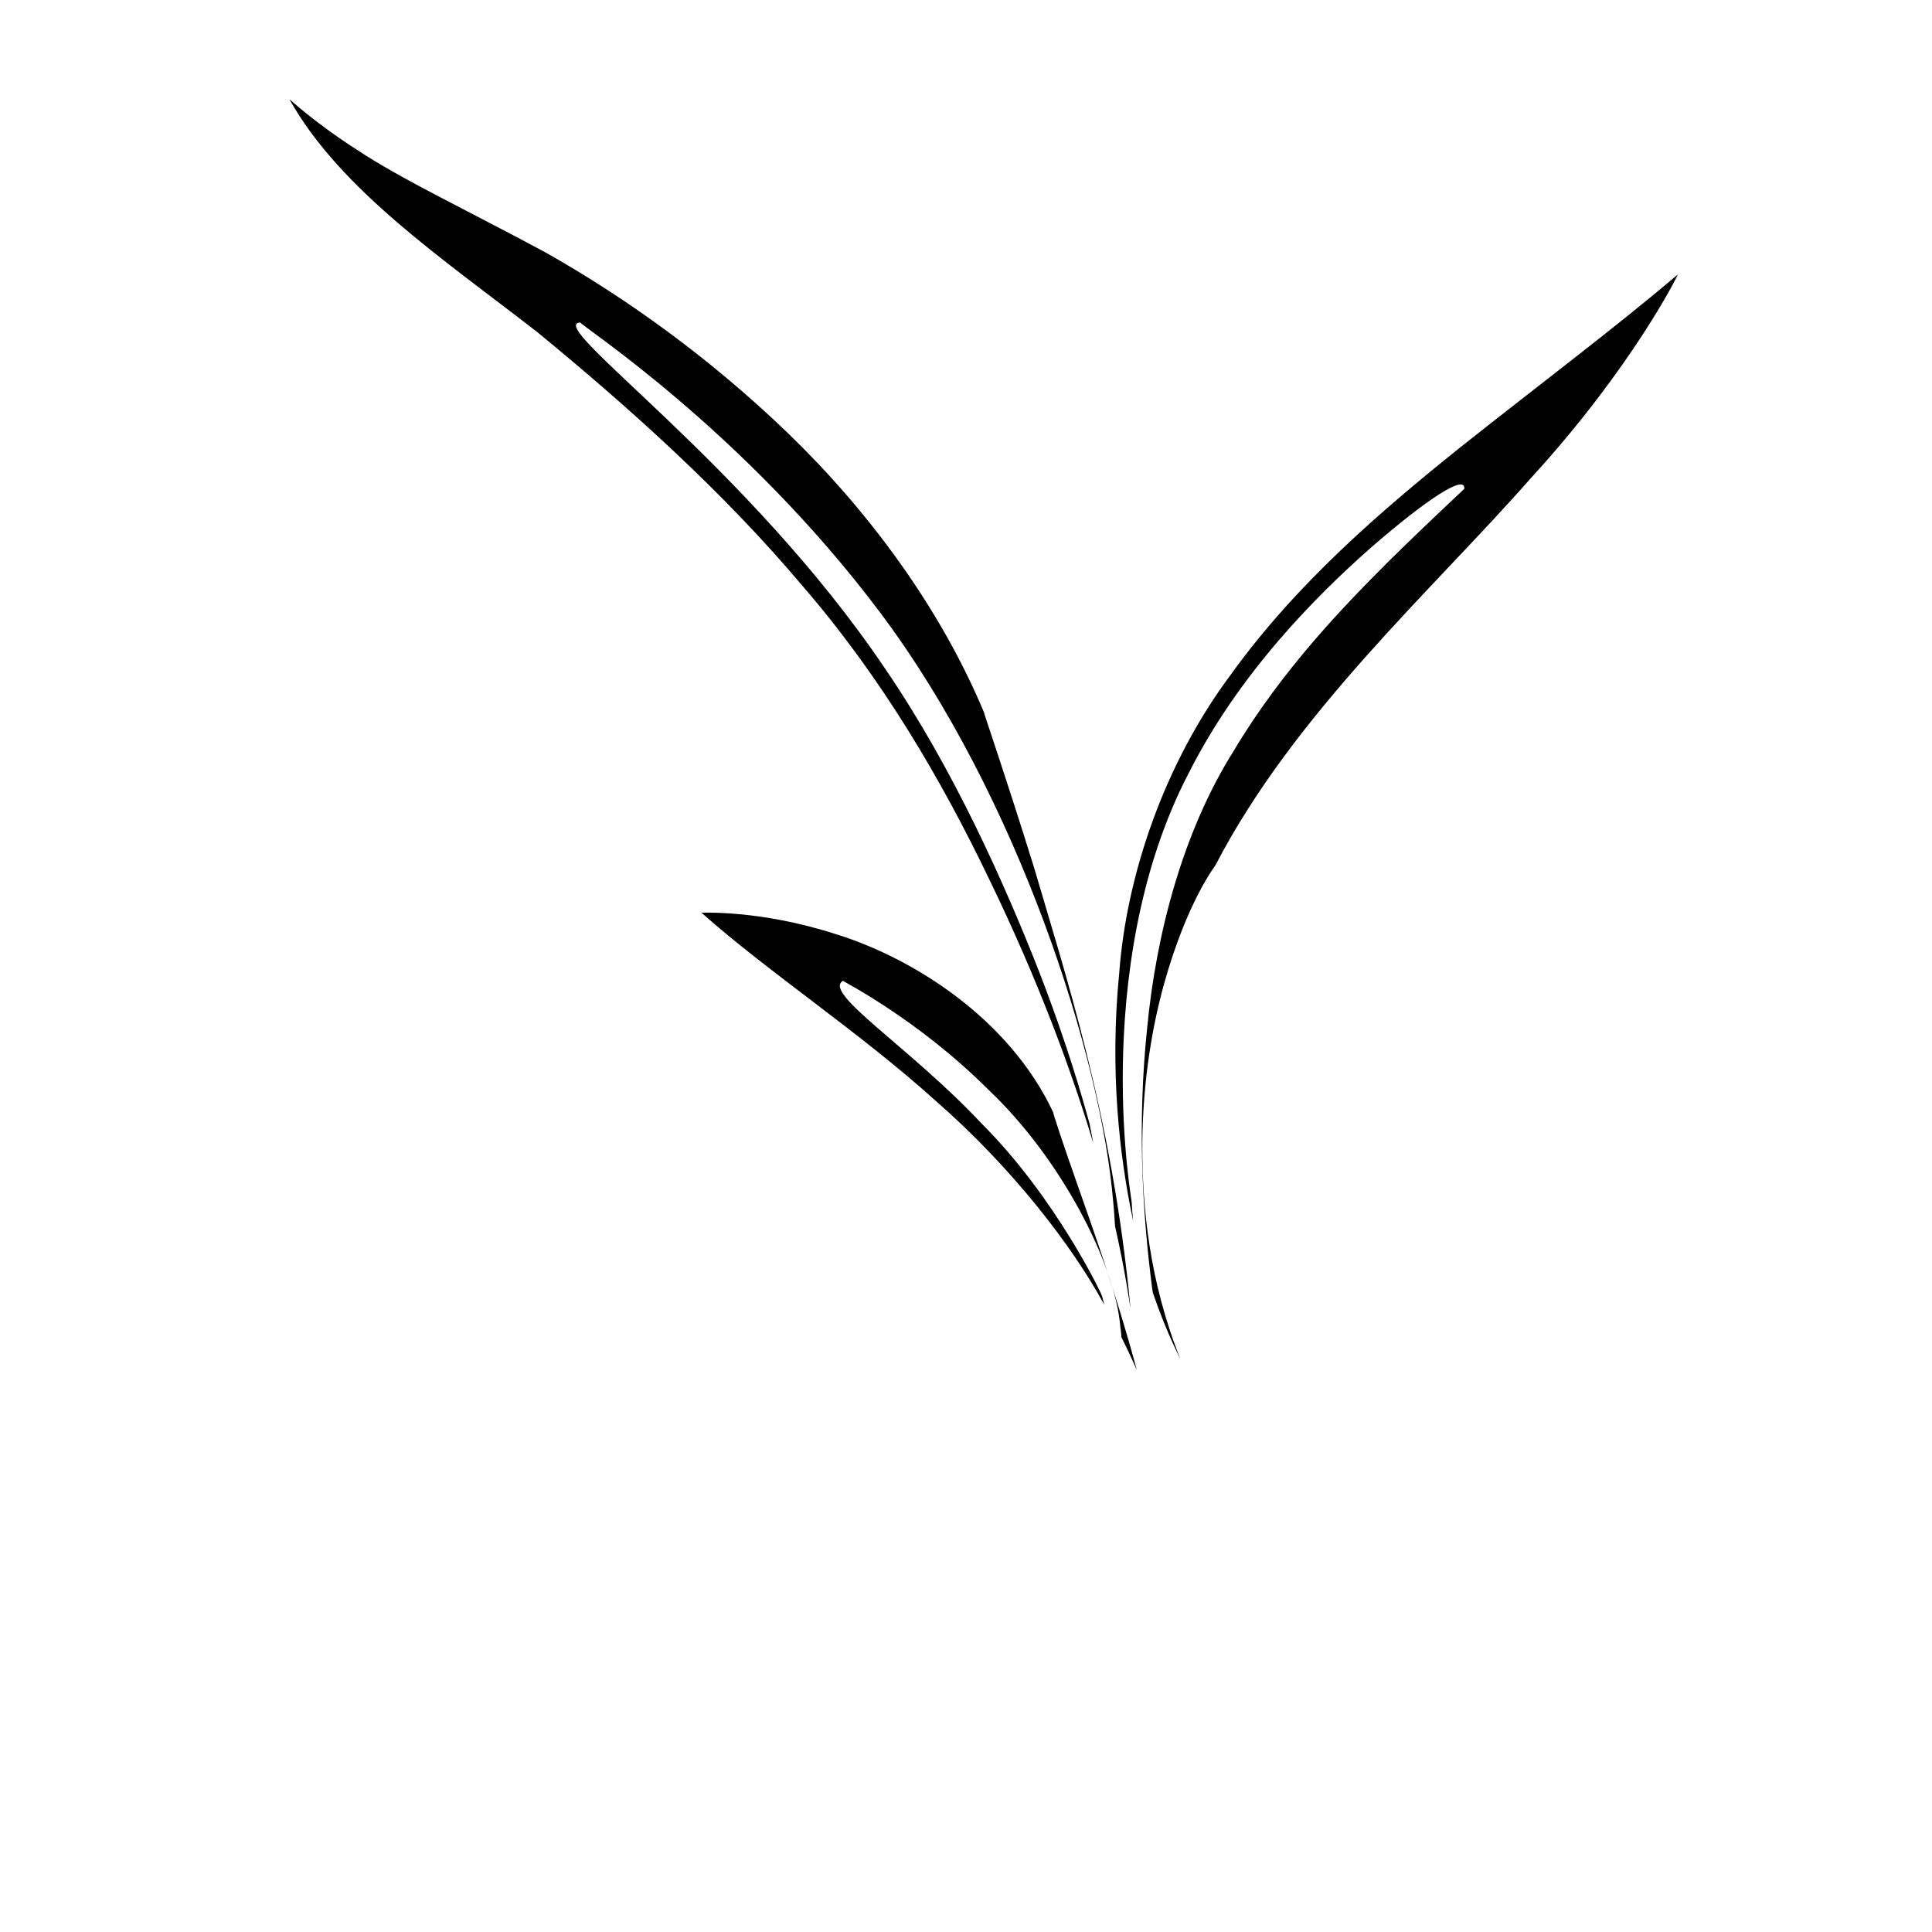 <?xml version="1.0" encoding="UTF-8"?>
<!-- Uploaded to: SVG Repo, www.svgrepo.com, Generator: SVG Repo Mixer Tools -->
<svg fill="#000000" width="800px" height="800px" version="1.1" viewBox="144 144 512 512" xmlns="http://www.w3.org/2000/svg">
 <g>
  <path d="m436.66 489.8c-0.363-1.383-0.594-2.266-0.594-2.266 0.215-0.027-12.203-26.117-31.902-45.75-18.918-20.211-42.301-34.672-36.773-37.852-0.141 0.051 19.793 10.133 38.449 28.758 19.199 18.09 33.633 46.078 35.043 62.805 0.152 1.027 0.242 1.992 0.312 2.887 2.699 5.394 4.004 8.668 4.066 8.645-5.75-21.277-11.738-37.641-15.871-49.48-4.168-11.773-6.371-18.738-6.281-18.77-11.812-25.125-37.508-41.02-57.656-47.238-20.438-6.578-35.664-5.57-35.598-5.691 17.883 15.891 41.777 31.535 62.051 49.828 20.5 17.883 36.523 38.879 44.754 54.125z"/>
  <path d="m433.75 447.03c-0.594-3.312-1.066-5.391-1.047-5.394-0.074 0.035-4.121-16.359-13.176-39.754-9.109-23.258-22.766-54.051-40.992-80.727-36.484-54.137-90.477-91.246-80.746-91.695-0.609 0.344 43.141 28.367 79.645 77.117 36.441 48.699 58.363 117.59 61.551 155.67 0.262 2.383 0.352 4.613 0.508 6.664 3.059 13.629 3.992 21.648 4.082 21.637-4.789-51.23-17.812-90.133-25.578-116.77-8.285-26.562-13.344-40.934-13.242-41.02-11.664-27.855-30.602-53.281-51.613-73.652-21.184-20.461-43.547-36.332-64.602-48.227-20.906-11.254-38.375-19.465-50.008-27.227-11.707-7.523-17.762-13.434-17.828-13.332 13.48 24.121 41.293 42.715 65.715 61.719 24.41 20.039 49.438 42.512 70.207 67.18 21.188 24.488 37.027 51.707 49.637 78.023 12.645 26.09 21.711 50.422 27.488 69.785z"/>
  <path d="m444.3 467.56c-0.297-2.922-0.383-4.773-0.379-4.773 0.129 0.004-2.664-14.48-2.359-36.289 0.336-21.48 3.789-51.379 17.461-77.625 13.227-26.207 33.434-46.641 48.27-59.73 15.051-13.074 25.18-19.598 24.746-15.582 0.031 0.031-7.789 7.168-19.852 19.016-11.914 11.91-28.309 28.738-41.289 50.48-13.508 21.531-20.516 48.539-22.891 73.422-2.629 24.953-1.176 47.91 0.77 64.363 0.273 2.055 0.426 3.988 0.746 5.754 3.957 11.531 7.426 17.645 7.328 17.672-8.293-20.707-10.215-40.574-10.125-57.387 0.172-16.895 2.699-31.031 5.734-42.043 6.207-22.242 13.707-31.488 13.641-31.539 21.035-40.484 57.527-72.922 83.652-102.66 26.699-29.109 39.086-53.984 38.863-53.879-16.73 14.207-36.566 29.074-57.723 45.867-20.965 16.82-43.418 36.062-60.793 60.258-17.742 23.789-27.621 53.477-29.492 78.973-2.551 25.73 0.012 48.453 3.691 65.699z"/>
 </g>
</svg>